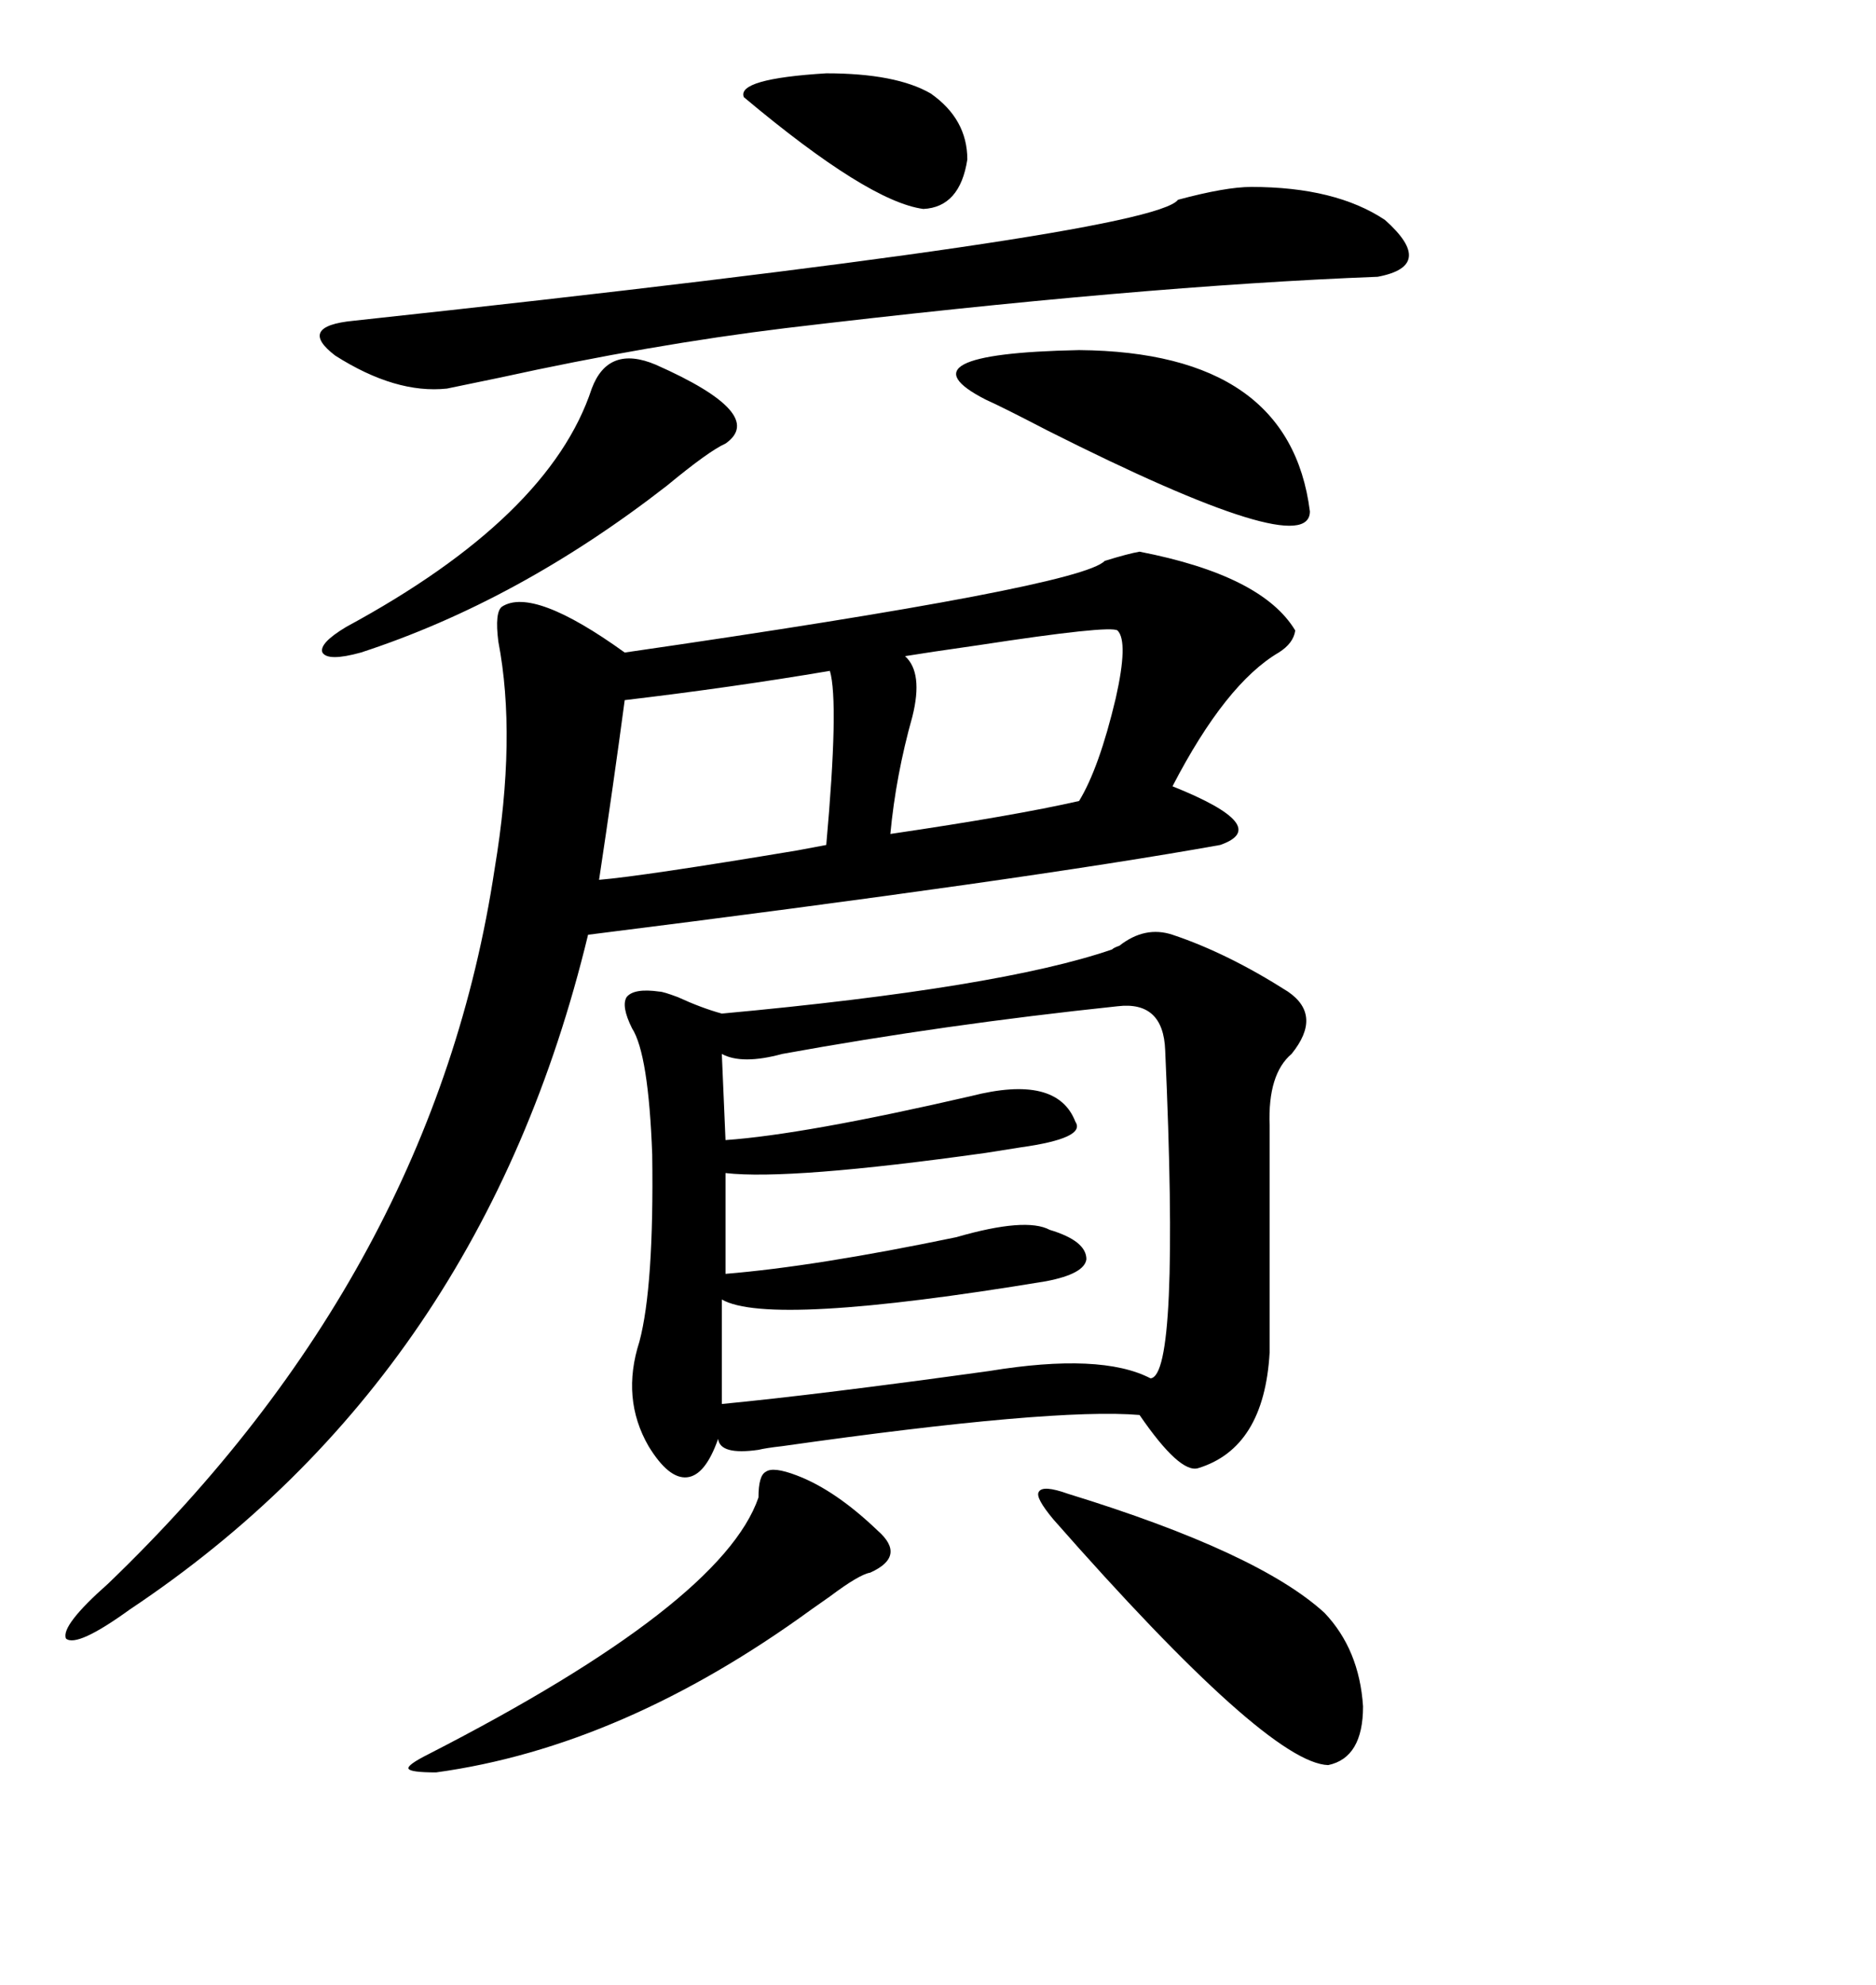 <svg xmlns="http://www.w3.org/2000/svg" xmlns:xlink="http://www.w3.org/1999/xlink" width="300" height="317.285"><path d="M177.83 151.76L177.83 151.76Q178.13 151.46 179.00 151.17L179.00 151.17Q183.11 147.95 187.50 149.41L187.50 149.41Q196.29 152.34 205.96 158.50L205.96 158.50Q211.52 162.30 206.54 168.46L206.54 168.46Q202.73 171.68 203.03 179.88L203.03 179.88L203.03 216.21Q202.15 231.45 191.60 234.67L191.60 234.67Q188.67 235.55 182.23 226.17L182.23 226.17Q168.46 225 125.10 231.15L125.10 231.15Q122.46 231.45 121.29 231.74L121.29 231.74Q115.14 232.62 114.84 229.98L114.84 229.98Q112.79 235.84 109.86 236.13L109.86 236.13Q106.93 236.43 103.71 231.15L103.71 231.15Q99.32 223.54 102.25 214.45L102.25 214.45Q104.59 205.66 104.30 184.57L104.30 184.57Q103.71 168.46 101.07 164.36L101.07 164.36Q99.32 160.84 100.20 159.38L100.20 159.38Q101.37 157.91 105.47 158.50L105.47 158.50Q106.05 158.50 108.40 159.38L108.40 159.38Q112.21 161.13 115.43 162.01L115.43 162.01Q159.96 157.91 177.83 151.76ZM182.23 88.18L182.23 88.18Q201.86 91.99 207.13 100.78L207.13 100.78Q206.84 102.83 204.49 104.30L204.49 104.30Q196.00 109.28 187.50 125.68L187.50 125.68Q203.61 132.13 195.12 135.06L195.12 135.06Q164.06 140.63 94.04 149.41L94.04 149.41Q77.05 219.73 20.80 257.23L20.80 257.23Q12.30 263.38 10.55 261.91L10.55 261.91Q9.67 259.86 17.29 253.13L17.29 253.13Q69.43 203.03 79.10 138.87L79.10 138.87Q82.62 117.77 79.69 102.54L79.69 102.54Q79.10 97.85 80.27 96.97L80.27 96.97Q85.25 93.75 99.90 104.30L99.90 104.30Q172.85 93.75 176.66 89.65L176.66 89.65Q180.47 88.48 182.23 88.18ZM178.71 160.84L178.71 160.84Q150.88 163.77 125.10 168.46L125.10 168.46Q118.65 170.21 115.43 168.46L115.43 168.46L116.02 182.23Q128.61 181.35 155.27 175.20L155.27 175.20Q169.04 171.68 171.97 179.30L171.97 179.30Q173.73 181.93 163.18 183.40L163.18 183.40Q161.43 183.69 157.62 184.28L157.62 184.28Q126.27 188.67 116.02 187.50L116.02 187.50L116.02 203.61Q130.37 202.44 152.93 197.75L152.93 197.75Q164.06 194.53 167.87 196.58L167.87 196.58Q173.73 198.34 173.73 201.27L173.73 201.27Q173.44 203.61 167.29 204.79L167.29 204.79Q123.05 212.11 115.43 207.71L115.43 207.71L115.43 224.41Q130.66 222.95 158.20 219.14L158.20 219.14Q176.07 216.21 183.98 220.31L183.98 220.31Q188.67 220.02 186.33 167.87L186.33 167.87Q186.04 159.96 178.71 160.84ZM200.10 29.88L200.10 29.88Q213.57 29.88 221.48 35.16L221.48 35.16Q229.69 42.48 220.31 44.24L220.31 44.24Q182.23 45.70 125.68 52.44L125.68 52.44Q104.00 55.08 79.98 60.35L79.98 60.35Q74.41 61.52 71.48 62.11L71.48 62.11Q63.28 62.99 53.61 56.84L53.61 56.84Q47.46 52.15 56.54 51.27L56.54 51.27Q184.28 37.50 188.38 31.93L188.38 31.93Q196.00 29.88 200.10 29.88ZM132.71 107.23L132.71 107.23Q117.19 109.86 99.90 111.91L99.90 111.91Q98.14 125.10 95.80 140.63L95.80 140.63Q102.83 140.04 127.44 135.94L127.44 135.94Q130.66 135.35 132.13 135.06L132.13 135.06Q134.18 112.21 132.71 107.23ZM127.44 235.84L127.44 235.84Q133.59 238.18 140.33 244.63L140.33 244.63Q145.02 248.73 139.16 251.37L139.16 251.37Q137.40 251.66 132.71 255.18L132.71 255.18Q130.66 256.64 129.79 257.23L129.79 257.23Q99.61 279.20 69.73 283.30L69.73 283.30Q65.63 283.30 65.33 282.71L65.33 282.71Q65.04 282.13 68.55 280.37L68.55 280.37Q115.43 256.35 121.29 239.36L121.29 239.36Q121.29 235.84 122.46 235.25L122.46 235.25Q123.63 234.38 127.44 235.84ZM170.80 238.77L170.80 238.77Q201.27 248.14 211.82 257.81L211.82 257.81Q217.38 263.67 217.97 272.75L217.97 272.75Q217.97 280.96 212.40 282.13L212.40 282.13Q202.73 281.84 168.46 242.87L168.46 242.87Q165.53 239.36 166.11 238.48L166.11 238.48Q166.70 237.30 170.80 238.77ZM178.71 100.78L178.71 100.78Q177.54 99.90 156.45 103.13L156.45 103.13Q148.24 104.30 144.73 104.88L144.73 104.88Q147.66 107.52 145.90 114.55L145.90 114.55Q143.26 123.93 142.38 133.30L142.38 133.30Q162.30 130.37 172.56 128.03L172.56 128.03Q175.78 122.75 178.42 111.62L178.42 111.62Q180.47 102.54 178.71 100.78ZM157.62 63.87L157.62 63.87Q143.26 56.54 172.56 55.96L172.56 55.96Q206.25 56.25 209.47 81.74L209.47 81.74Q209.47 89.94 167.58 68.85L167.58 68.85Q160.25 65.04 157.62 63.87ZM104.88 58.30L104.88 58.30Q122.75 66.21 116.02 70.90L116.02 70.90Q113.38 72.07 106.64 77.64L106.64 77.64Q82.91 96.09 57.71 104.30L57.71 104.30Q52.44 105.76 51.56 104.30L51.56 104.30Q50.98 102.83 55.37 100.20L55.37 100.20Q87.89 82.62 94.63 62.11L94.63 62.11Q97.27 55.08 104.88 58.30ZM148.83 14.94L148.83 14.94Q154.69 19.04 154.69 25.49L154.69 25.49Q153.52 33.11 147.66 33.40L147.66 33.40Q138.87 32.23 118.95 15.53L118.95 15.53Q117.77 12.60 132.13 11.72L132.13 11.72Q143.26 11.72 148.83 14.94Z"/></svg>